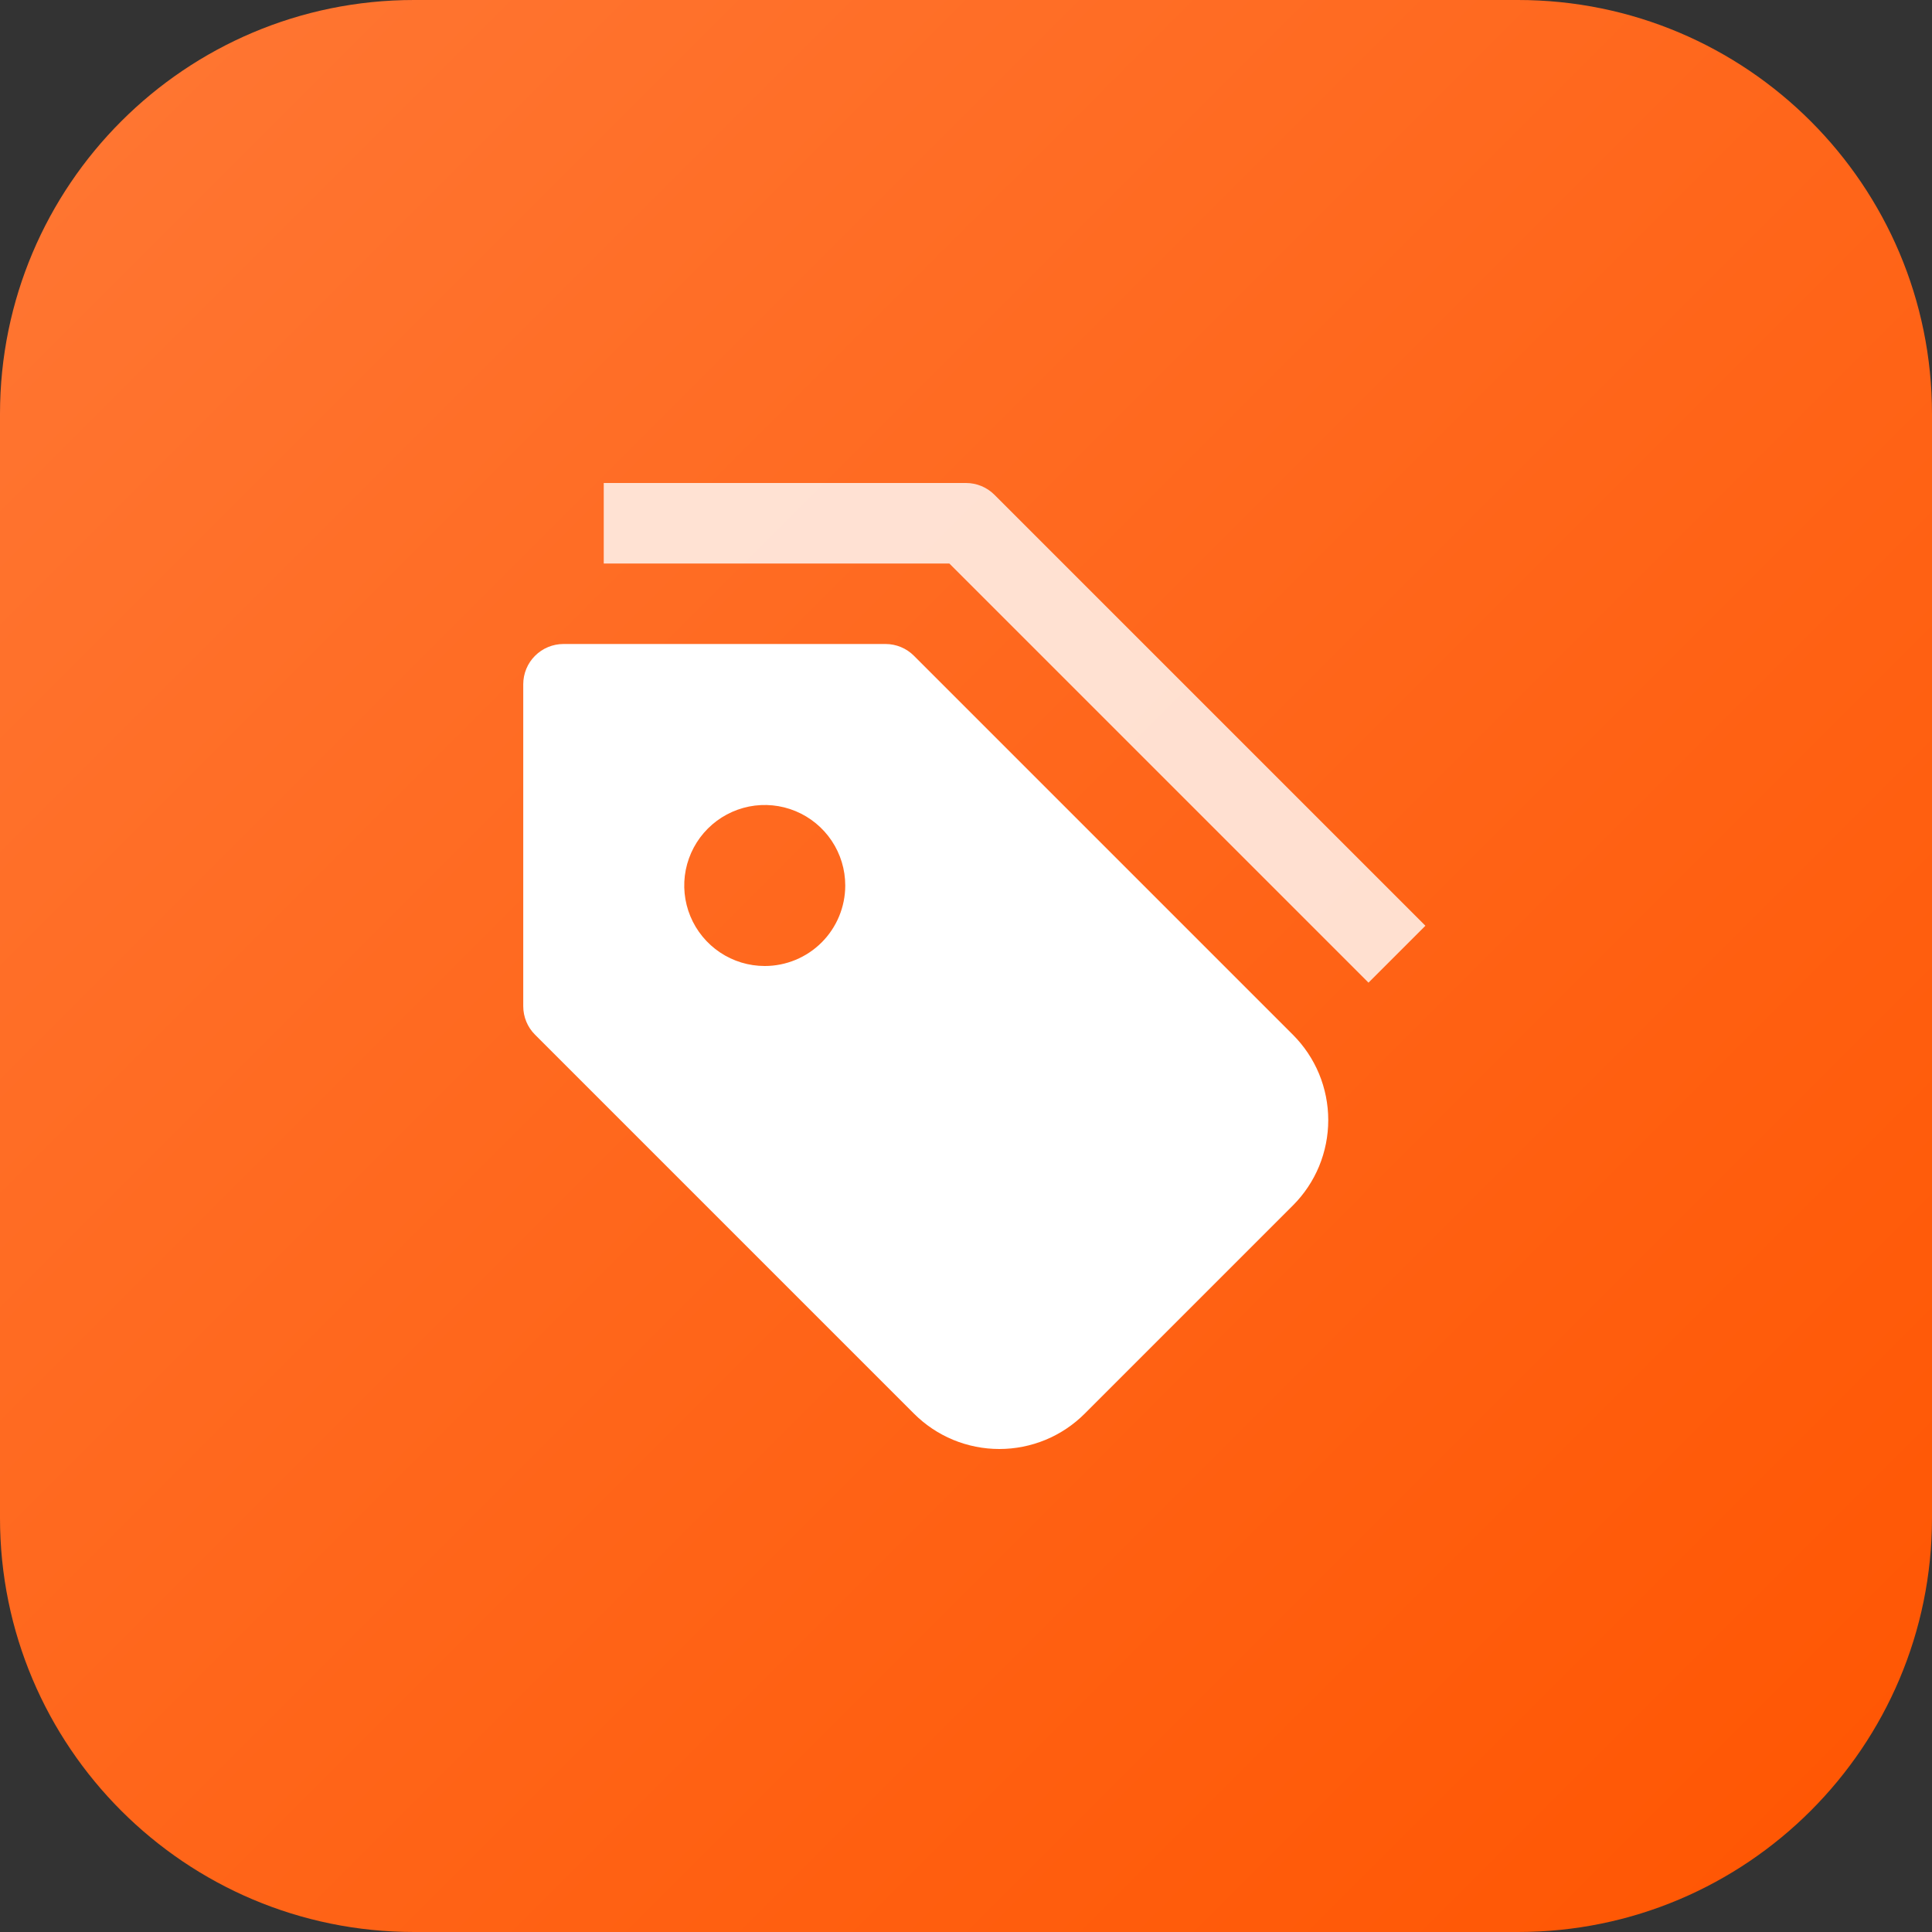 <svg width="48" height="48" viewBox="0 0 48 48" fill="none" xmlns="http://www.w3.org/2000/svg">
<rect x="0" y="0" width="48" height="48" fill="#333333" stroke="none"/>
<path d="M0 10.286C0 4.605 4.605 0 10.286 0H37.714C43.395 0 48 4.605 48 10.286V37.714C48 43.395 43.395 48 37.714 48H10.286C4.605 48 0 43.395 0 37.714V10.286Z" fill="url(#paint0_linear_553_7787)"/>
<path opacity="0.8" d="M34 24.414L23.586 14H15V12H24C24.265 12 24.52 12.105 24.707 12.293L35.414 23L34 24.414Z" fill="white"/>
<path d="M32.121 25.707L22.707 16.293C22.52 16.105 22.265 16 22 16H14C13.735 16 13.48 16.105 13.293 16.293C13.105 16.48 13 16.735 13 17V25C13 25.265 13.105 25.52 13.293 25.707L22.707 35.121C22.986 35.4 23.316 35.621 23.68 35.772C24.044 35.922 24.434 36 24.828 36C25.223 36 25.613 35.922 25.977 35.772C26.341 35.621 26.671 35.4 26.95 35.121L32.121 29.95C32.4 29.671 32.621 29.341 32.772 28.977C32.922 28.613 33 28.223 33 27.828C33 27.434 32.922 27.044 32.772 26.68C32.621 26.316 32.4 25.986 32.121 25.707ZM19 24C18.604 24 18.218 23.883 17.889 23.663C17.56 23.443 17.304 23.131 17.152 22.765C17.001 22.4 16.961 21.998 17.038 21.61C17.116 21.222 17.306 20.866 17.586 20.586C17.866 20.306 18.222 20.116 18.61 20.038C18.998 19.961 19.4 20.001 19.765 20.152C20.131 20.304 20.443 20.56 20.663 20.889C20.883 21.218 21 21.604 21 22C21 22.53 20.789 23.039 20.414 23.414C20.039 23.789 19.53 24 19 24Z" fill="white"/>
<defs>
<linearGradient id="paint0_linear_553_7787" x1="0" y1="0" x2="48" y2="48" gradientUnits="userSpaceOnUse">
<stop stop-color="#FF7734"/>
<stop offset="1" stop-color="#FF5501"/>
</linearGradient>
</defs>
</svg>
